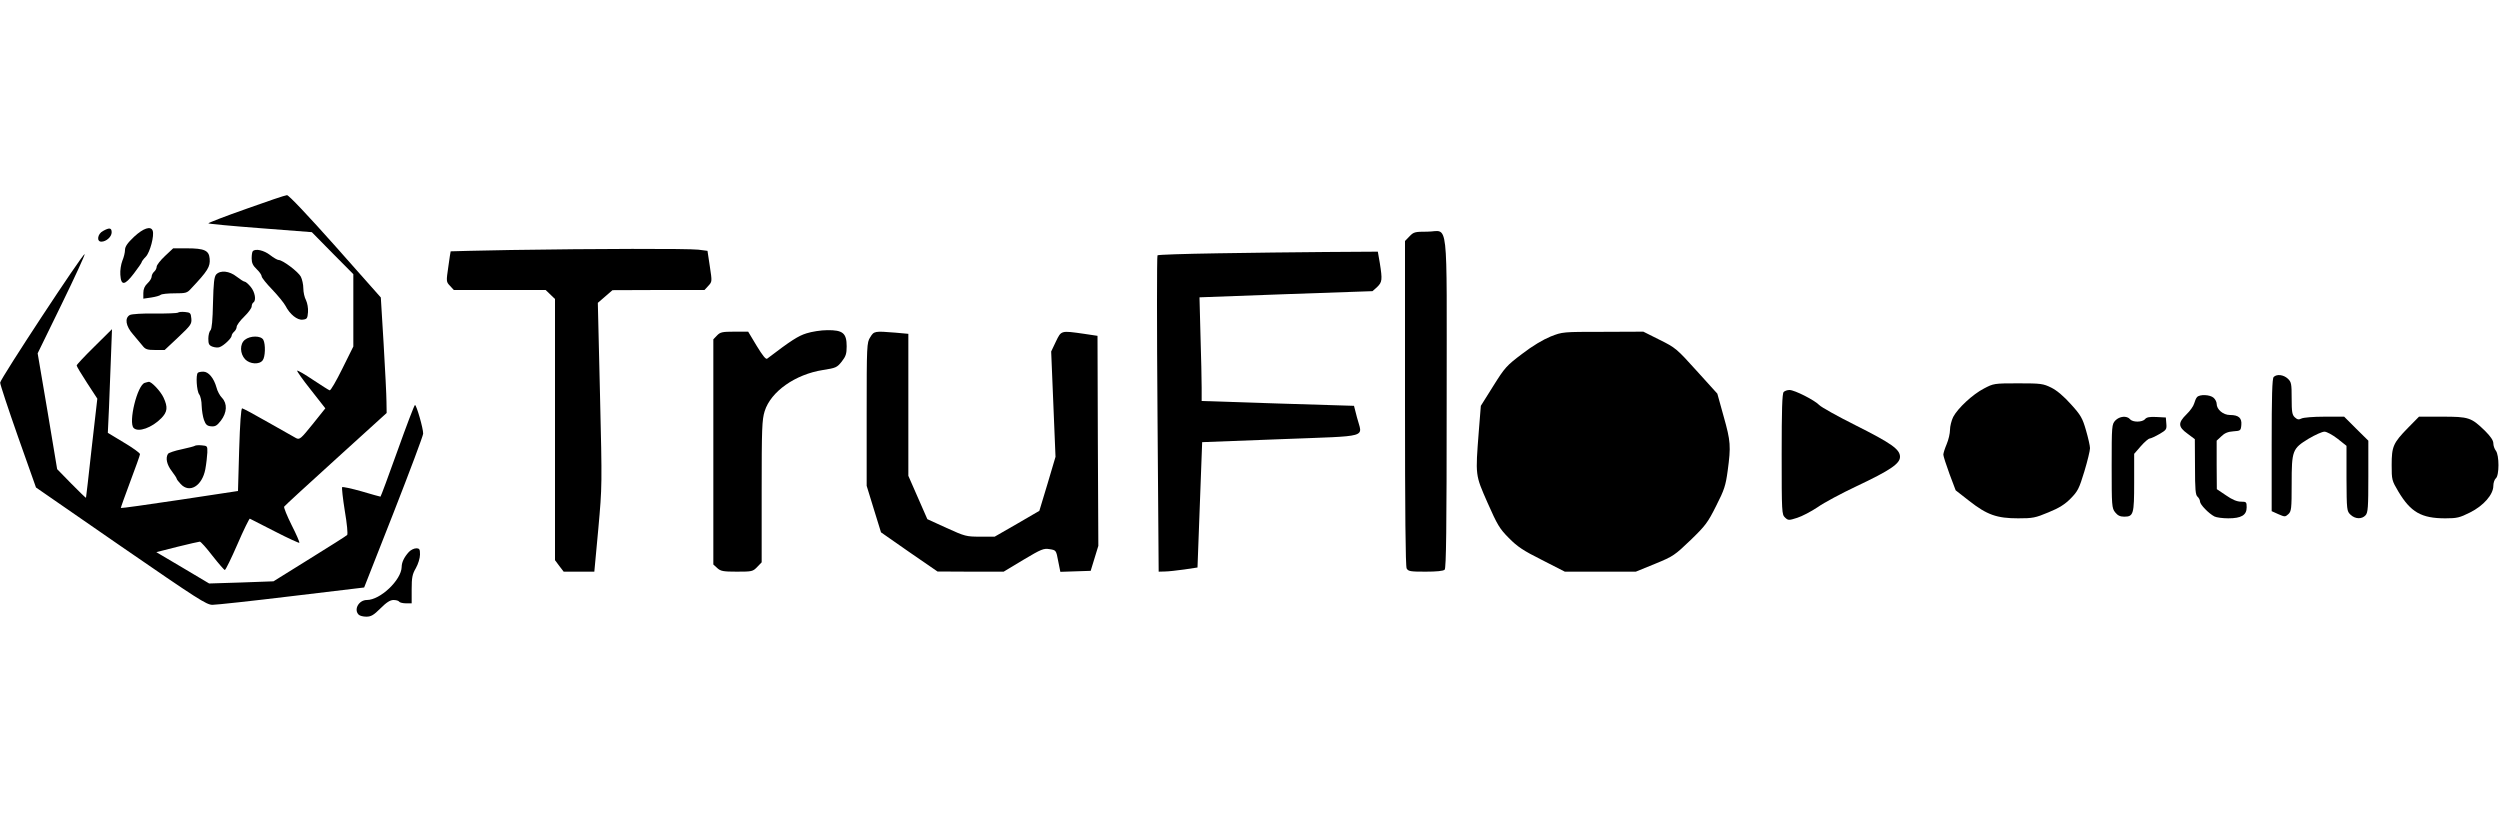 <?xml version="1.0" encoding="UTF-8" standalone="yes"?>
<svg version="1.0" xmlns="http://www.w3.org/2000/svg" width="1500" height="500" viewBox="0 0 1500 500" preserveAspectRatio="xMidYMid meet">
  <g transform="translate(0,500) scale(0.1,-0.1)" fill="#000000" stroke="none">
    <path d="M1478 3747 c-126 -44 -228 -84 -228 -87 0 -3 140 -16 310 -29 l311
-24 124 -126 125 -126 0 -217 0 -217 -66 -133 c-36 -73 -70 -132 -76 -130 -5
1 -50 30 -100 63 -49 33 -92 58 -95 55 -3 -2 34 -55 82 -115 l87 -111 -76 -95
c-71 -88 -78 -94 -99 -84 -12 7 -88 50 -168 95 -80 46 -151 84 -156 84 -7 0
-13 -90 -18 -248 l-7 -248 -350 -53 c-192 -29 -351 -51 -353 -49 -1 1 24 72
56 157 32 85 59 160 59 166 0 7 -43 38 -97 70 l-96 58 7 151 c3 83 9 223 12
311 l6 160 -106 -105 c-58 -57 -106 -108 -106 -113 0 -5 28 -52 62 -104 l62
-95 -34 -297 c-18 -163 -33 -297 -34 -298 -1 -1 -41 37 -88 85 l-85 87 -58
348 -59 347 144 295 c79 162 141 297 138 300 -8 9 -508 -751 -507 -771 0 -11
48 -156 107 -324 l108 -305 509 -352 c463 -319 514 -352 550 -352 22 0 236 23
475 52 l435 52 177 450 c97 248 177 461 177 473 1 30 -40 172 -49 172 -4 0
-51 -124 -105 -275 -54 -151 -100 -275 -102 -275 -2 0 -54 14 -114 32 -60 17
-112 28 -116 25 -3 -4 4 -68 16 -143 13 -75 19 -140 14 -144 -4 -5 -106 -69
-225 -143 l-217 -135 -193 -7 -193 -6 -158 94 -159 94 126 32 c69 17 130 31
135 31 6 0 40 -38 76 -85 37 -47 70 -85 74 -85 5 0 39 70 76 155 37 86 71 154
74 153 3 -2 71 -36 149 -76 79 -41 146 -71 148 -69 3 3 -18 51 -46 106 -28 56
-48 106 -45 111 4 6 143 134 311 286 l304 276 -1 66 c0 37 -8 193 -17 347
l-17 280 -273 308 c-162 182 -280 307 -290 306 -9 0 -119 -37 -244 -82z"/>
    <path d="M618 3614 c-33 -17 -40 -64 -10 -64 29 0 62 29 62 56 0 27 -13 30
-52 8z"/>
    <path d="M804 3579 c-40 -38 -54 -59 -54 -79 0 -15 -7 -44 -16 -65 -8 -21 -14
-57 -12 -83 4 -68 26 -66 82 8 25 33 46 63 46 67 0 4 11 19 25 33 25 26 52
127 41 156 -11 30 -56 15 -112 -37z"/>
    <path d="M8457 3582 l-27 -28 0 -973 c0 -651 3 -979 10 -992 10 -17 22 -19
113 -19 67 0 107 4 115 12 9 9 12 246 12 1003 0 1148 14 1025 -116 1025 -75 0
-82 -2 -107 -28z"/>
    <path d="M990 3464 c-28 -26 -50 -55 -50 -64 0 -10 -7 -23 -15 -30 -8 -7 -15
-20 -15 -29 0 -10 -11 -28 -25 -41 -17 -16 -25 -34 -25 -58 l0 -34 48 7 c26 4
51 11 56 16 6 5 43 9 83 9 68 0 76 2 99 28 102 108 116 132 112 180 -4 49 -31
62 -136 62 l-83 0 -49 -46z"/>
    <path d="M3065 3500 c-198 -4 -360 -7 -361 -8 -1 -1 -7 -43 -14 -92 -13 -89
-13 -91 10 -115 l23 -25 276 0 275 0 28 -27 28 -27 0 -784 0 -783 26 -35 26
-34 92 0 92 0 24 258 c23 257 23 258 10 806 l-13 549 44 38 44 38 276 1 276 0
23 25 c23 25 23 25 9 117 l-14 93 -55 7 c-65 7 -618 6 -1125 -2z"/>
    <path d="M1517 3493 c-4 -3 -7 -23 -7 -43 0 -27 7 -43 30 -65 17 -16 30 -35
30 -43 0 -8 29 -44 64 -80 35 -37 70 -80 79 -97 26 -51 71 -87 103 -83 26 3
29 7 32 45 2 24 -4 55 -12 72 -9 16 -16 48 -16 71 0 23 -7 54 -15 70 -16 30
-109 100 -133 100 -8 0 -31 14 -52 30 -36 28 -87 40 -103 23z"/>
    <path d="M7298 3480 c-190 -3 -350 -8 -353 -12 -4 -4 -4 -433 0 -953 l7 -945
37 1 c20 0 72 6 116 12 l80 12 14 376 14 376 474 18 c543 21 487 5 455 130
l-18 70 -457 14 -457 15 0 80 c0 45 -3 185 -7 312 l-6 230 519 19 519 18 28
25 c30 29 32 43 16 143 l-12 69 -311 -2 c-171 -1 -467 -5 -658 -8z"/>
    <path d="M1297 3353 c-12 -14 -16 -50 -19 -170 -2 -104 -7 -156 -15 -165 -7
-6 -13 -29 -13 -50 0 -32 4 -40 25 -48 14 -5 33 -7 42 -3 25 8 73 54 73 69 0
6 7 17 15 24 8 7 15 20 15 29 0 9 20 37 45 61 25 24 45 52 45 61 0 10 5 21 10
24 19 12 10 63 -16 94 -14 17 -30 31 -36 31 -6 0 -27 14 -48 30 -44 35 -98 40
-123 13z"/>
    <path d="M1068 3124 c-4 -3 -66 -6 -138 -5 -74 1 -140 -3 -151 -9 -32 -18 -25
-66 19 -116 20 -23 46 -54 57 -68 17 -22 28 -26 77 -26 l56 0 82 77 c75 71 81
79 78 112 -3 33 -6 36 -38 39 -20 2 -39 0 -42 -4z"/>
    <path d="M4839 3000 c-49 -15 -93 -43 -236 -152 -8 -6 -27 18 -63 77 l-51 85
-83 0 c-73 0 -85 -3 -104 -23 l-22 -23 0 -675 0 -676 23 -21 c21 -19 35 -22
118 -22 91 0 96 1 122 28 l27 28 0 425 c0 380 2 430 18 482 37 118 184 221
350 247 77 12 84 15 112 50 25 32 30 47 30 92 0 79 -23 98 -116 97 -38 0 -94
-9 -125 -19z"/>
    <path d="M5221 2976 c-20 -32 -21 -45 -21 -462 l0 -429 43 -140 43 -139 169
-118 170 -117 198 -1 199 0 118 71 c109 65 122 70 158 64 38 -6 39 -6 51 -71
l13 -65 91 3 91 3 23 75 23 75 -3 630 -2 630 -80 12 c-141 20 -137 21 -170
-47 l-28 -59 13 -316 13 -316 -48 -162 -49 -162 -134 -78 -134 -77 -87 0 c-83
0 -91 2 -201 52 l-116 53 -57 130 -57 130 0 426 0 426 -77 7 c-126 10 -129 10
-152 -28z"/>
    <path d="M9304 2981 c-44 -18 -109 -56 -171 -104 -94 -71 -104 -82 -174 -194
l-74 -118 -12 -150 c-21 -272 -22 -262 52 -431 59 -133 72 -156 128 -212 51
-52 87 -76 199 -132 l137 -70 213 0 213 0 115 47 c110 45 119 52 214 143 89
86 103 105 153 205 49 96 57 122 69 210 20 148 18 177 -24 326 l-38 137 -124
137 c-119 132 -127 139 -222 186 l-98 49 -242 -1 c-242 0 -243 0 -314 -28z"/>
    <path d="M1469 2961 c-31 -25 -30 -83 2 -117 28 -29 85 -33 105 -6 16 20 18
96 4 123 -14 26 -79 26 -111 0z"/>
    <path d="M1187 2763 c-13 -12 -7 -109 8 -129 8 -10 15 -41 15 -69 1 -27 7 -66
14 -85 10 -28 19 -36 43 -38 25 -2 35 4 59 35 36 48 39 101 6 136 -13 13 -28
41 -33 62 -16 57 -48 95 -79 95 -15 0 -30 -3 -33 -7z"/>
    <path d="M13642 2738 c-9 -9 -12 -113 -12 -408 l0 -397 40 -18 c39 -17 41 -17
60 0 18 17 20 31 20 181 0 202 4 212 102 272 39 23 81 42 95 42 13 0 48 -19
78 -42 l54 -43 0 -196 c1 -191 2 -196 24 -217 28 -27 68 -28 90 -4 15 16 17
48 17 233 l0 215 -73 72 -72 72 -118 0 c-66 0 -127 -5 -138 -11 -16 -8 -25 -7
-40 7 -16 15 -19 31 -19 114 0 88 -2 98 -23 118 -26 24 -66 29 -85 10z"/>
    <path d="M869 2703 c-45 -12 -100 -238 -67 -271 28 -28 110 2 166 59 37 38 40
66 13 124 -17 37 -73 97 -89 94 -4 -1 -14 -3 -23 -6z"/>
    <path d="M11904 2669 c-68 -35 -157 -118 -185 -171 -10 -21 -19 -55 -19 -77 0
-22 -9 -60 -20 -86 -11 -26 -20 -54 -20 -63 0 -9 17 -61 37 -116 l37 -98 82
-64 c106 -83 165 -104 293 -104 88 0 103 3 182 36 64 26 99 48 134 84 42 43
50 59 81 161 19 63 34 125 34 140 0 14 -11 62 -24 107 -21 73 -31 91 -90 156
-43 48 -84 83 -118 100 -49 24 -61 26 -199 26 -145 0 -148 -1 -205 -31z"/>
    <path d="M10702 2648 c-9 -9 -12 -106 -12 -373 0 -351 1 -362 20 -380 19 -18
23 -18 73 -2 29 9 84 38 123 64 38 27 143 83 234 126 201 95 260 135 260 176
0 45 -51 81 -268 190 -108 54 -206 109 -217 121 -26 28 -147 90 -178 90 -13 0
-28 -5 -35 -12z"/>
    <path d="M13182 2617 c-6 -6 -13 -24 -17 -38 -4 -15 -24 -44 -46 -65 -52 -51
-51 -75 6 -116 l44 -33 1 -166 c0 -136 3 -169 15 -179 8 -7 15 -20 15 -29 0
-18 52 -72 87 -90 12 -6 49 -11 83 -11 78 0 110 19 110 66 0 32 -2 34 -34 34
-24 0 -53 12 -90 38 l-55 37 -1 146 0 145 28 26 c19 19 40 28 72 30 43 3 45 4
48 38 4 42 -16 60 -68 60 -41 0 -80 33 -80 67 0 11 -8 27 -18 36 -22 20 -85
22 -100 4z"/>
    <path d="M12692 2477 c-21 -23 -22 -30 -22 -274 0 -238 1 -252 21 -277 15 -19
30 -26 54 -26 56 0 60 14 60 205 l0 172 40 46 c22 25 46 46 54 46 8 1 34 13
58 27 41 24 44 28 41 62 l-3 37 -56 3 c-41 2 -59 -1 -69 -13 -16 -19 -74 -20
-90 0 -19 22 -63 18 -88 -8z"/>
    <path d="M14448 2433 c-89 -91 -98 -112 -98 -223 0 -89 1 -93 40 -159 74 -124
138 -161 282 -161 70 0 86 4 148 35 82 41 140 108 140 160 0 18 7 38 15 45 21
17 21 139 0 166 -8 10 -15 30 -15 44 0 18 -17 42 -52 77 -81 78 -95 83 -255
83 l-139 0 -66 -67z"/>
    <path d="M1169 2325 c-4 -3 -39 -12 -80 -21 -40 -8 -77 -21 -81 -27 -16 -25
-7 -65 22 -103 16 -21 30 -42 30 -46 0 -4 11 -18 24 -32 53 -58 129 -12 148
89 6 33 11 78 12 100 1 39 0 40 -34 43 -20 2 -38 0 -41 -3z"/>
    <path d="M2453 1688 c-28 -31 -43 -62 -43 -90 -2 -78 -128 -198 -209 -198 -48
0 -80 -57 -49 -88 7 -7 27 -12 46 -12 28 0 44 9 85 50 36 36 58 50 78 50 15 0
31 -4 34 -10 3 -5 22 -10 41 -10 l34 0 0 84 c0 71 4 91 25 127 14 25 25 60 25
82 0 32 -3 37 -23 37 -13 0 -33 -10 -44 -22z"/>
  </g>
</svg>